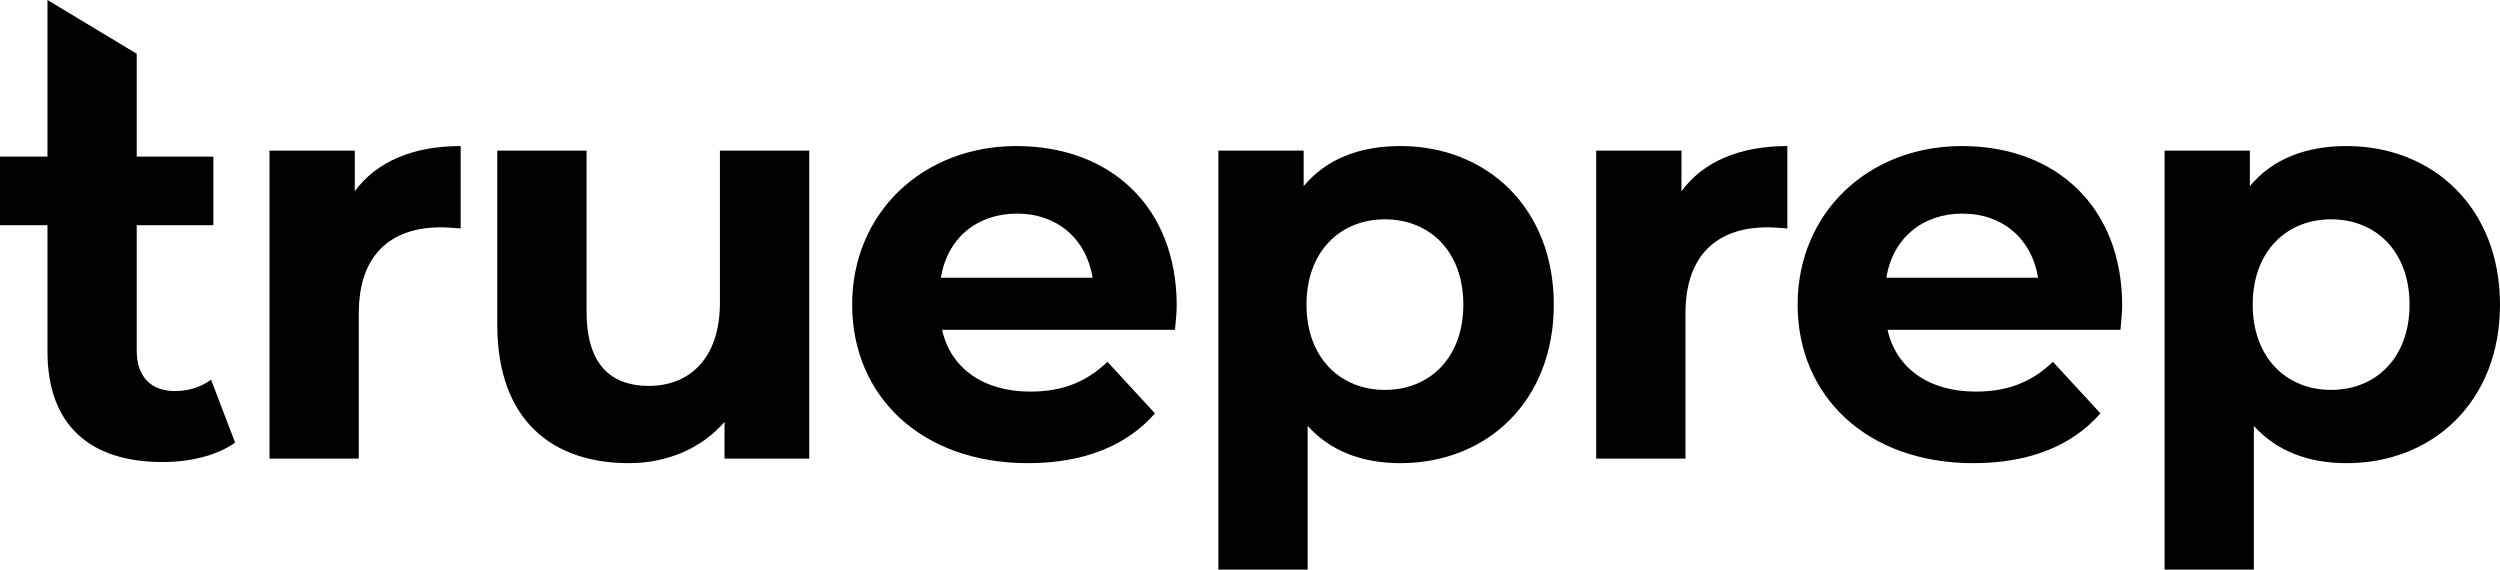 <?xml version="1.0" encoding="UTF-8"?><svg id="Layer_1" xmlns="http://www.w3.org/2000/svg" viewBox="0 0 950 216.46"><path d="M175.05,55.5v31.32c-2.83-.22-5-.43-7.61-.43-18.71,0-31.1,10.22-31.1,32.63v55.25h-33.93V57.24h32.41v15.44c8.27-11.31,22.19-17.18,40.24-17.18Z"/><path d="M307.51,57.24v117.02h-32.19v-13.92c-8.92,10.22-21.97,15.66-36.33,15.66-29.36,0-50.03-16.53-50.03-52.64V57.24h33.93v61.12c0,19.58,8.7,28.28,23.71,28.28s26.97-10.01,26.97-31.54V57.24h33.93Z"/><path d="M446.51,125.32h-88.53c3.26,14.57,15.66,23.49,33.5,23.49,12.4,0,21.32-3.7,29.36-11.31l18.05,19.58c-10.88,12.4-27.19,18.92-48.29,18.92-40.46,0-66.78-25.45-66.78-60.25s26.75-60.25,62.43-60.25,60.9,23.06,60.9,60.68c0,2.61-.44,6.31-.65,9.13Zm-88.96-19.79h57.64c-2.39-14.79-13.48-24.36-28.71-24.36s-26.54,9.35-28.93,24.36Z"/><path d="M590.44,115.75c0,36.76-25.45,60.25-58.29,60.25-14.57,0-26.54-4.57-35.24-14.14v54.59h-33.93V57.24h32.41v13.49c8.48-10.22,21.1-15.23,36.76-15.23,32.84,0,58.29,23.49,58.29,60.25Zm-34.37,0c0-20.23-12.83-32.41-29.8-32.41s-29.8,12.18-29.8,32.41,12.83,32.41,29.8,32.41,29.8-12.18,29.8-32.41Z"/><path d="M679.19,55.5v31.32c-2.83-.22-5-.43-7.61-.43-18.71,0-31.1,10.22-31.1,32.63v55.25h-33.93V57.24h32.41v15.44c8.26-11.31,22.19-17.18,40.24-17.18Z"/><path d="M805.79,125.32h-88.53c3.26,14.57,15.66,23.49,33.5,23.49,12.4,0,21.32-3.7,29.36-11.31l18.05,19.58c-10.88,12.4-27.19,18.92-48.29,18.92-40.46,0-66.78-25.45-66.78-60.25s26.75-60.25,62.43-60.25,60.9,23.06,60.9,60.68c0,2.61-.44,6.31-.65,9.13Zm-88.96-19.79h57.64c-2.39-14.79-13.48-24.36-28.71-24.36s-26.54,9.35-28.93,24.36Z"/><path d="M950,115.75c0,36.76-25.45,60.25-58.29,60.25-14.57,0-26.54-4.57-35.24-14.14v54.59h-33.93V57.24h32.41v13.49c8.48-10.22,21.1-15.23,36.76-15.23,32.84,0,58.29,23.49,58.29,60.25Zm-34.37,0c0-20.23-12.83-32.41-29.8-32.41s-29.8,12.18-29.8,32.41,12.83,32.41,29.8,32.41,29.8-12.18,29.8-32.41Z"/><path d="M89.34,168.18c-6.96,5-17.17,7.39-27.61,7.39-27.61,0-43.69-14.13-43.69-41.95v-48.04H0v-26.08H18.04V0L51.95,20.42V59.5h29.13v26.08h-29.13v47.6c0,10,5.43,15.43,14.56,15.43,5,0,10-1.52,13.69-4.35l9.13,23.91Z"/></svg>
